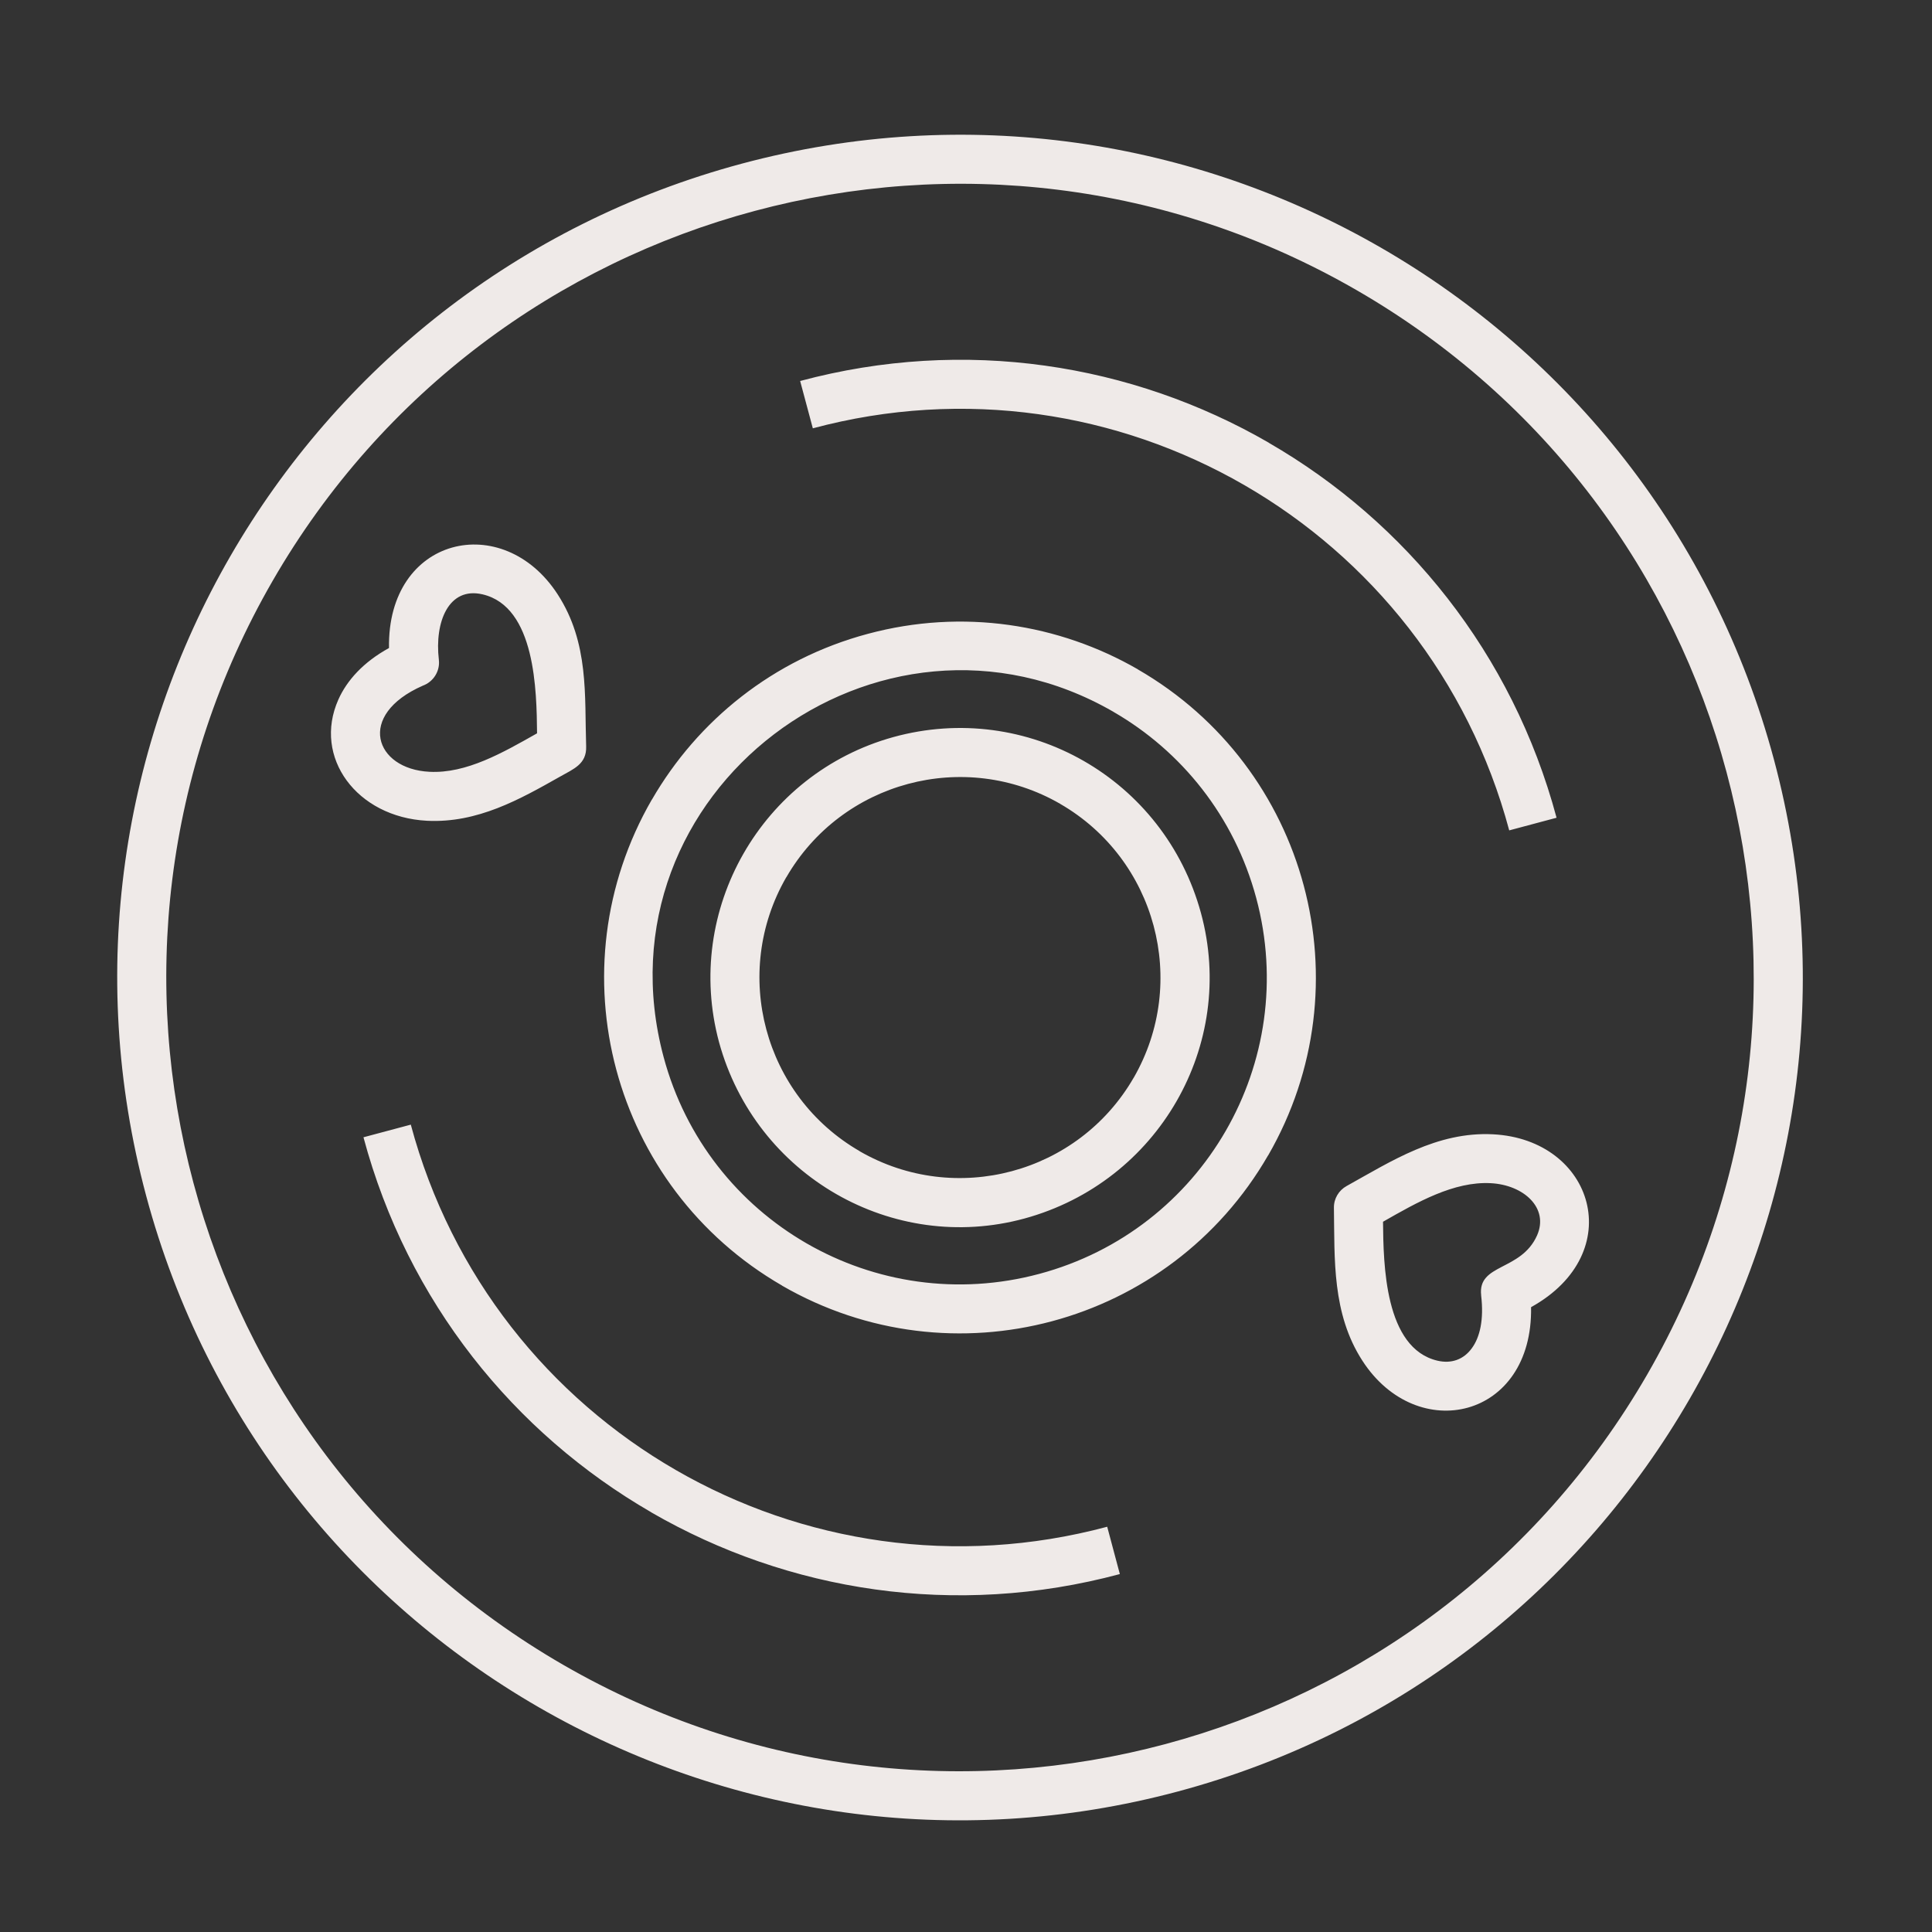 <svg width="46" height="46" viewBox="0 0 46 46" fill="none" xmlns="http://www.w3.org/2000/svg">
<rect x="0" y="0" width="46" height="46" fill="#333333" stroke="none"/>
<g id="noun-vinyl-record-6934819 1">
<path id="Vector" fill-rule="evenodd" clip-rule="evenodd" d="M17.664 3.896C28.365 1.029 39.367 7.382 42.236 18.082C45.103 28.782 38.752 39.784 28.05 42.653C17.349 45.52 6.347 39.169 3.479 28.467C0.612 17.767 6.962 6.765 17.664 3.896ZM10.068 16.325C8.471 17.026 8.924 18.312 10.225 18.376C11.103 18.422 11.97 17.922 12.787 17.46C12.777 16.453 12.752 14.445 11.488 14.151C10.683 13.964 10.343 14.807 10.449 15.708C10.481 15.981 10.317 16.234 10.068 16.325L10.068 16.325ZM8.056 16.657C7.443 18.033 8.495 19.455 10.165 19.542C11.369 19.603 12.378 19.031 13.331 18.493C13.656 18.308 13.97 18.194 13.956 17.772C13.916 16.56 14.029 15.311 13.278 14.152C11.974 12.137 9.216 12.769 9.262 15.429C8.652 15.764 8.26 16.199 8.056 16.657H8.056ZM36.454 31.123C38.78 29.833 37.949 27.129 35.547 27.007C34.213 26.939 33.119 27.652 32.06 28.24C31.878 28.341 31.756 28.537 31.76 28.758C31.779 29.982 31.711 31.275 32.438 32.398C33.742 34.415 36.501 33.783 36.454 31.123L36.454 31.123ZM35.045 32.099C35.237 31.836 35.334 31.418 35.265 30.841H35.266C35.178 30.08 36.214 30.271 36.596 29.416C36.886 28.763 36.28 28.211 35.493 28.171C34.615 28.125 33.742 28.625 32.929 29.089C32.939 30.096 32.964 32.104 34.228 32.398C34.552 32.473 34.847 32.374 35.045 32.099L35.045 32.099ZM19.051 9.071L19.353 10.198C26.574 8.263 33.997 12.544 35.934 19.771L37.061 19.47C36.011 15.551 33.469 12.426 30.21 10.543V10.541C26.951 8.658 22.974 8.019 19.052 9.071L19.051 9.071ZM26.663 37.478L26.362 36.351C19.14 38.286 11.718 34.004 9.781 26.777L8.654 27.078C9.704 30.998 12.245 34.123 15.505 36.006V36.008C18.764 37.891 22.74 38.53 26.663 37.478L26.663 37.478ZM21.268 17.55C18.128 18.421 16.274 21.67 17.119 24.81C17.99 28 21.258 29.867 24.393 29.012C27.582 28.14 29.45 24.876 28.594 21.738C27.721 18.54 24.454 16.671 21.268 17.55H21.268ZM25.243 19.139C22.962 17.824 20.04 18.606 18.722 20.888H18.72C17.405 23.169 18.187 26.091 20.469 27.409V27.411C22.751 28.726 25.672 27.944 26.991 25.662H26.992C28.307 23.38 27.525 20.459 25.243 19.14V19.139ZM20.664 15.091C18.406 15.695 16.607 17.16 15.522 19.038H15.52C13.181 23.091 14.567 28.268 18.621 30.609V30.611C22.674 32.95 27.851 31.564 30.192 27.51H30.194C32.533 23.457 31.147 18.28 27.093 15.939V15.937C25.215 14.854 22.923 14.484 20.664 15.091V15.091ZM26.509 16.947C20.928 13.727 14.111 18.858 15.8 25.166C16.845 29.068 20.85 31.376 24.746 30.33C28.648 29.285 30.956 25.281 29.911 21.384C29.388 19.435 28.127 17.881 26.509 16.948L26.509 16.947ZM32.303 6.91C23.268 1.692 11.71 4.79 6.493 13.827C1.276 22.864 4.373 34.422 13.41 39.639C22.447 44.856 34.005 41.759 39.222 32.722C44.439 23.685 41.34 12.127 32.303 6.91Z" fill="#EFEAE8"/>
</g>
</svg>
